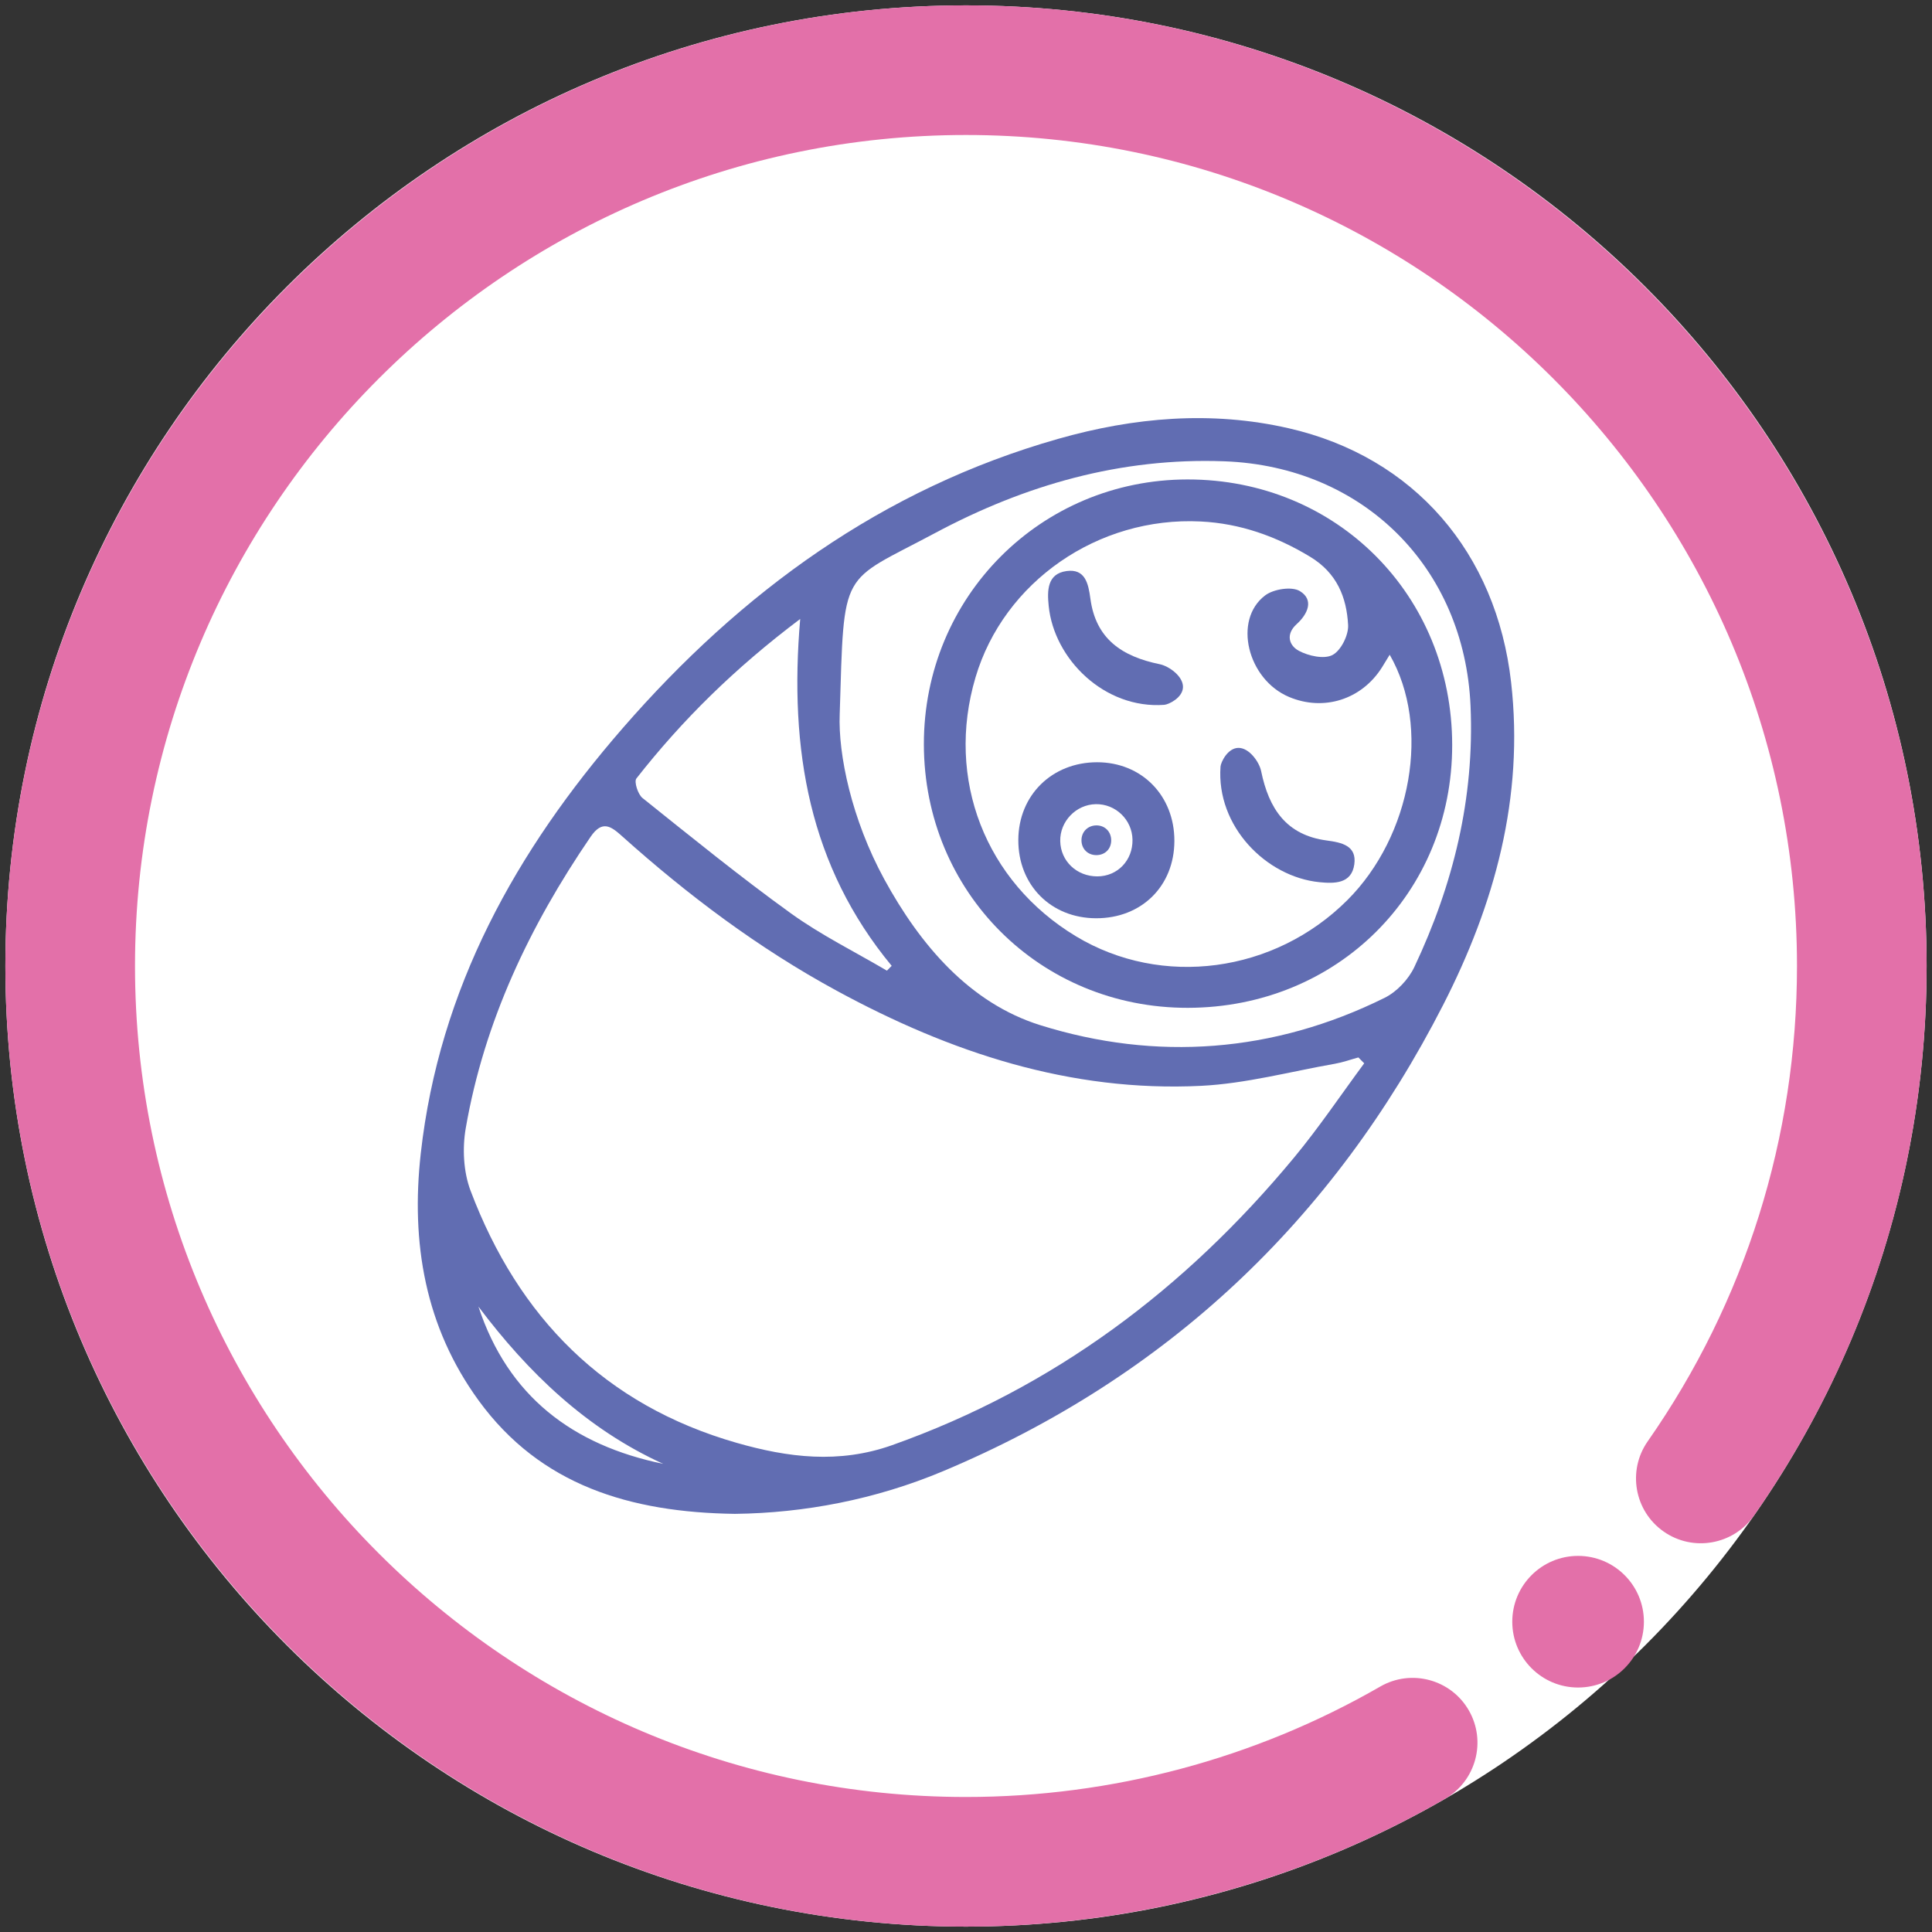 <?xml version="1.0" encoding="utf-8"?>
<!-- Generator: Adobe Illustrator 16.0.0, SVG Export Plug-In . SVG Version: 6.00 Build 0)  -->
<!DOCTYPE svg PUBLIC "-//W3C//DTD SVG 1.1//EN" "http://www.w3.org/Graphics/SVG/1.1/DTD/svg11.dtd">
<svg version="1.1" id="Layer_1" xmlns="http://www.w3.org/2000/svg" xmlns:xlink="http://www.w3.org/1999/xlink" x="0px" y="0px"
	 width="180px" height="179.998px" viewBox="0 0 180 179.998" enable-background="new 0 0 180 179.998" xml:space="preserve">
<rect x="0" y="0" width="180" height="179.998" fill="#333333" stroke="none"/>
<g>
	<defs>
		<rect id="SVGID_1_" x="0.5" y="0.499" width="179" height="179.001"/>
	</defs>
	<clipPath id="SVGID_2_">
		<use xlink:href="#SVGID_1_"  overflow="visible"/>
	</clipPath>
	<path clip-path="url(#SVGID_2_)" fill="#FFFFFF" d="M0.5,90C0.5,40.571,40.57,0.5,90,0.5c49.431,0,89.499,40.071,89.499,89.5
		c0,49.429-40.068,89.5-89.499,89.5C40.57,179.5,0.5,139.429,0.5,90"/>
	<path clip-path="url(#SVGID_2_)" fill="#E370A9" d="M90,179.5c-49.349,0-89.5-40.149-89.5-89.5C0.5,40.648,40.651,0.499,90,0.499
		C139.351,0.499,179.5,40.648,179.5,90c0,18.437-5.564,36.142-16.086,51.205c-1.912,2.731-5.68,3.399-8.41,1.489
		c-2.733-1.908-3.403-5.674-1.491-8.408c9.1-13.023,13.908-28.337,13.908-44.286c0-42.693-34.73-77.423-77.422-77.423
		c-42.689,0-77.421,34.73-77.421,77.423c0,42.691,34.732,77.421,77.421,77.421c13.567,0,26.913-3.558,38.598-10.29
		c2.888-1.663,6.582-0.673,8.248,2.218c1.665,2.889,0.67,6.579-2.218,8.246C121.112,175.383,105.68,179.5,90,179.5"/>
	<path clip-path="url(#SVGID_2_)" fill="#E370A9" d="M140.895,151.092c0-3.387,2.744-6.133,6.131-6.133s6.133,2.746,6.133,6.133
		c0,3.385-2.746,6.131-6.133,6.131S140.895,154.477,140.895,151.092"/>
	<path clip-path="url(#SVGID_2_)" fill="#616DB2" d="M102.137,79.67c-0.801-0.003-1.382-0.589-1.379-1.392
		c0.004-0.792,0.599-1.377,1.398-1.378c0.794,0,1.374,0.592,1.372,1.396C103.528,79.099,102.947,79.673,102.137,79.67"/>
	<path clip-path="url(#SVGID_2_)" fill="#616DB2" d="M68.474,141.043c-9.752-0.135-18.124-2.653-23.879-10.56
		c-4.987-6.85-6.328-14.678-5.392-23.03c1.723-15.385,8.888-28.195,18.813-39.612c11.023-12.677,24.186-22.296,40.575-26.955
		c7.066-2.01,14.259-2.634,21.456-0.99c11.712,2.672,19.37,11.611,20.739,23.67c1.223,10.739-1.542,20.694-6.33,30.058
		c-10.257,20.053-25.744,34.687-46.593,43.443C81.557,139.713,74.92,140.967,68.474,141.043 M127.1,99.066
		c-0.182-0.181-0.361-0.364-0.543-0.547c-0.724,0.198-1.438,0.457-2.176,0.587c-4.153,0.729-8.293,1.851-12.476,2.059
		c-12.189,0.602-23.367-3.108-33.946-8.859c-7.27-3.949-13.845-8.883-19.996-14.394c-1.018-0.913-1.843-1.552-2.937,0.048
		c-5.667,8.294-9.913,17.202-11.633,27.152c-0.325,1.871-0.217,4.064,0.449,5.824c4.455,11.79,12.485,19.968,24.794,23.491
		c4.773,1.367,9.526,1.975,14.487,0.213c15.071-5.348,27.311-14.57,37.426-26.771C122.879,105.059,124.925,102.009,127.1,99.066
		 M78.234,66.53c-0.151,3.75,1.103,9.798,4.157,15.396c3.339,6.115,7.941,11.525,14.522,13.585
		c10.807,3.382,21.754,2.574,32.089-2.546c1.137-0.561,2.23-1.724,2.773-2.877c3.627-7.684,5.607-15.718,5.232-24.322
		c-0.564-12.895-9.998-22.307-22.93-22.788c-9.665-0.358-18.584,2.206-26.985,6.698C78.229,54.412,78.661,52.752,78.234,66.53
		 M74.553,57.666c-6.104,4.593-10.991,9.417-15.262,14.863c-0.233,0.296,0.14,1.475,0.569,1.82
		c4.559,3.647,9.094,7.335,13.827,10.747c2.807,2.023,5.952,3.575,8.947,5.338c0.146-0.152,0.295-0.302,0.441-0.451
		C75.417,80.722,73.501,69.917,74.553,57.666 M61.786,136.382c-7.131-3.249-12.567-8.48-17.212-14.65
		C47.333,130.095,53.358,134.648,61.786,136.382"/>
	<path clip-path="url(#SVGID_2_)" fill="#616DB2" d="M110.674,93.897C96.911,93.92,86.09,83.119,86.075,69.34
		c-0.013-13.719,10.88-24.661,24.567-24.671c13.893-0.009,24.647,10.783,24.655,24.743
		C135.307,83.206,124.581,93.871,110.674,93.897 M129.475,61c-0.265,0.433-0.489,0.807-0.72,1.177
		c-1.89,2.998-5.419,4.121-8.661,2.755c-3.869-1.631-5.243-7.18-2.221-9.461c0.78-0.591,2.481-0.857,3.229-0.402
		c1.351,0.818,0.729,2.156-0.295,3.08c-1.071,0.969-0.68,2.018,0.208,2.487c0.902,0.479,2.352,0.801,3.135,0.386
		c0.787-0.417,1.502-1.85,1.45-2.795c-0.14-2.589-1.047-4.845-3.528-6.348c-3.175-1.923-6.53-3.113-10.208-3.294
		c-9.573-0.478-18.343,5.628-20.978,14.525c-2.804,9.461,0.912,19.03,9.362,24.125c7.993,4.816,18.479,3.42,25.277-3.368
		C131.521,77.883,133.327,67.698,129.475,61"/>
	<path clip-path="url(#SVGID_2_)" fill="#616DB2" d="M102.11,85.552c-4.201-0.014-7.254-3.096-7.236-7.302
		c0.018-4.159,3.135-7.23,7.339-7.233c4.155-0.001,7.21,3.108,7.202,7.332C109.405,82.557,106.353,85.567,102.11,85.552
		 M105.512,78.232c-0.03-1.855-1.573-3.345-3.422-3.31c-1.839,0.035-3.351,1.607-3.311,3.445c0.039,1.864,1.538,3.287,3.46,3.284
		C104.12,81.646,105.546,80.156,105.512,78.232"/>
	<path clip-path="url(#SVGID_2_)" fill="#616DB2" d="M108.47,65.668c-5.563,0.405-10.268-4.254-10.765-9.208
		c-0.144-1.417-0.156-3.004,1.663-3.256c1.738-0.242,2.034,1.175,2.22,2.56c0.5,3.776,2.957,5.401,6.469,6.121
		c0.829,0.17,2.18,1.105,2.159,2.132C110.194,65.016,108.875,65.639,108.47,65.668"/>
	<path clip-path="url(#SVGID_2_)" fill="#616DB2" d="M113.713,71.424c-0.405,5.564,4.253,10.267,9.208,10.766
		c1.417,0.143,3.003,0.154,3.257-1.664c0.24-1.739-1.176-2.035-2.561-2.219c-3.776-0.501-5.401-2.959-6.121-6.47
		c-0.169-0.829-1.105-2.181-2.132-2.159C114.365,69.702,113.743,71.02,113.713,71.424"/>
</g>
</svg>

